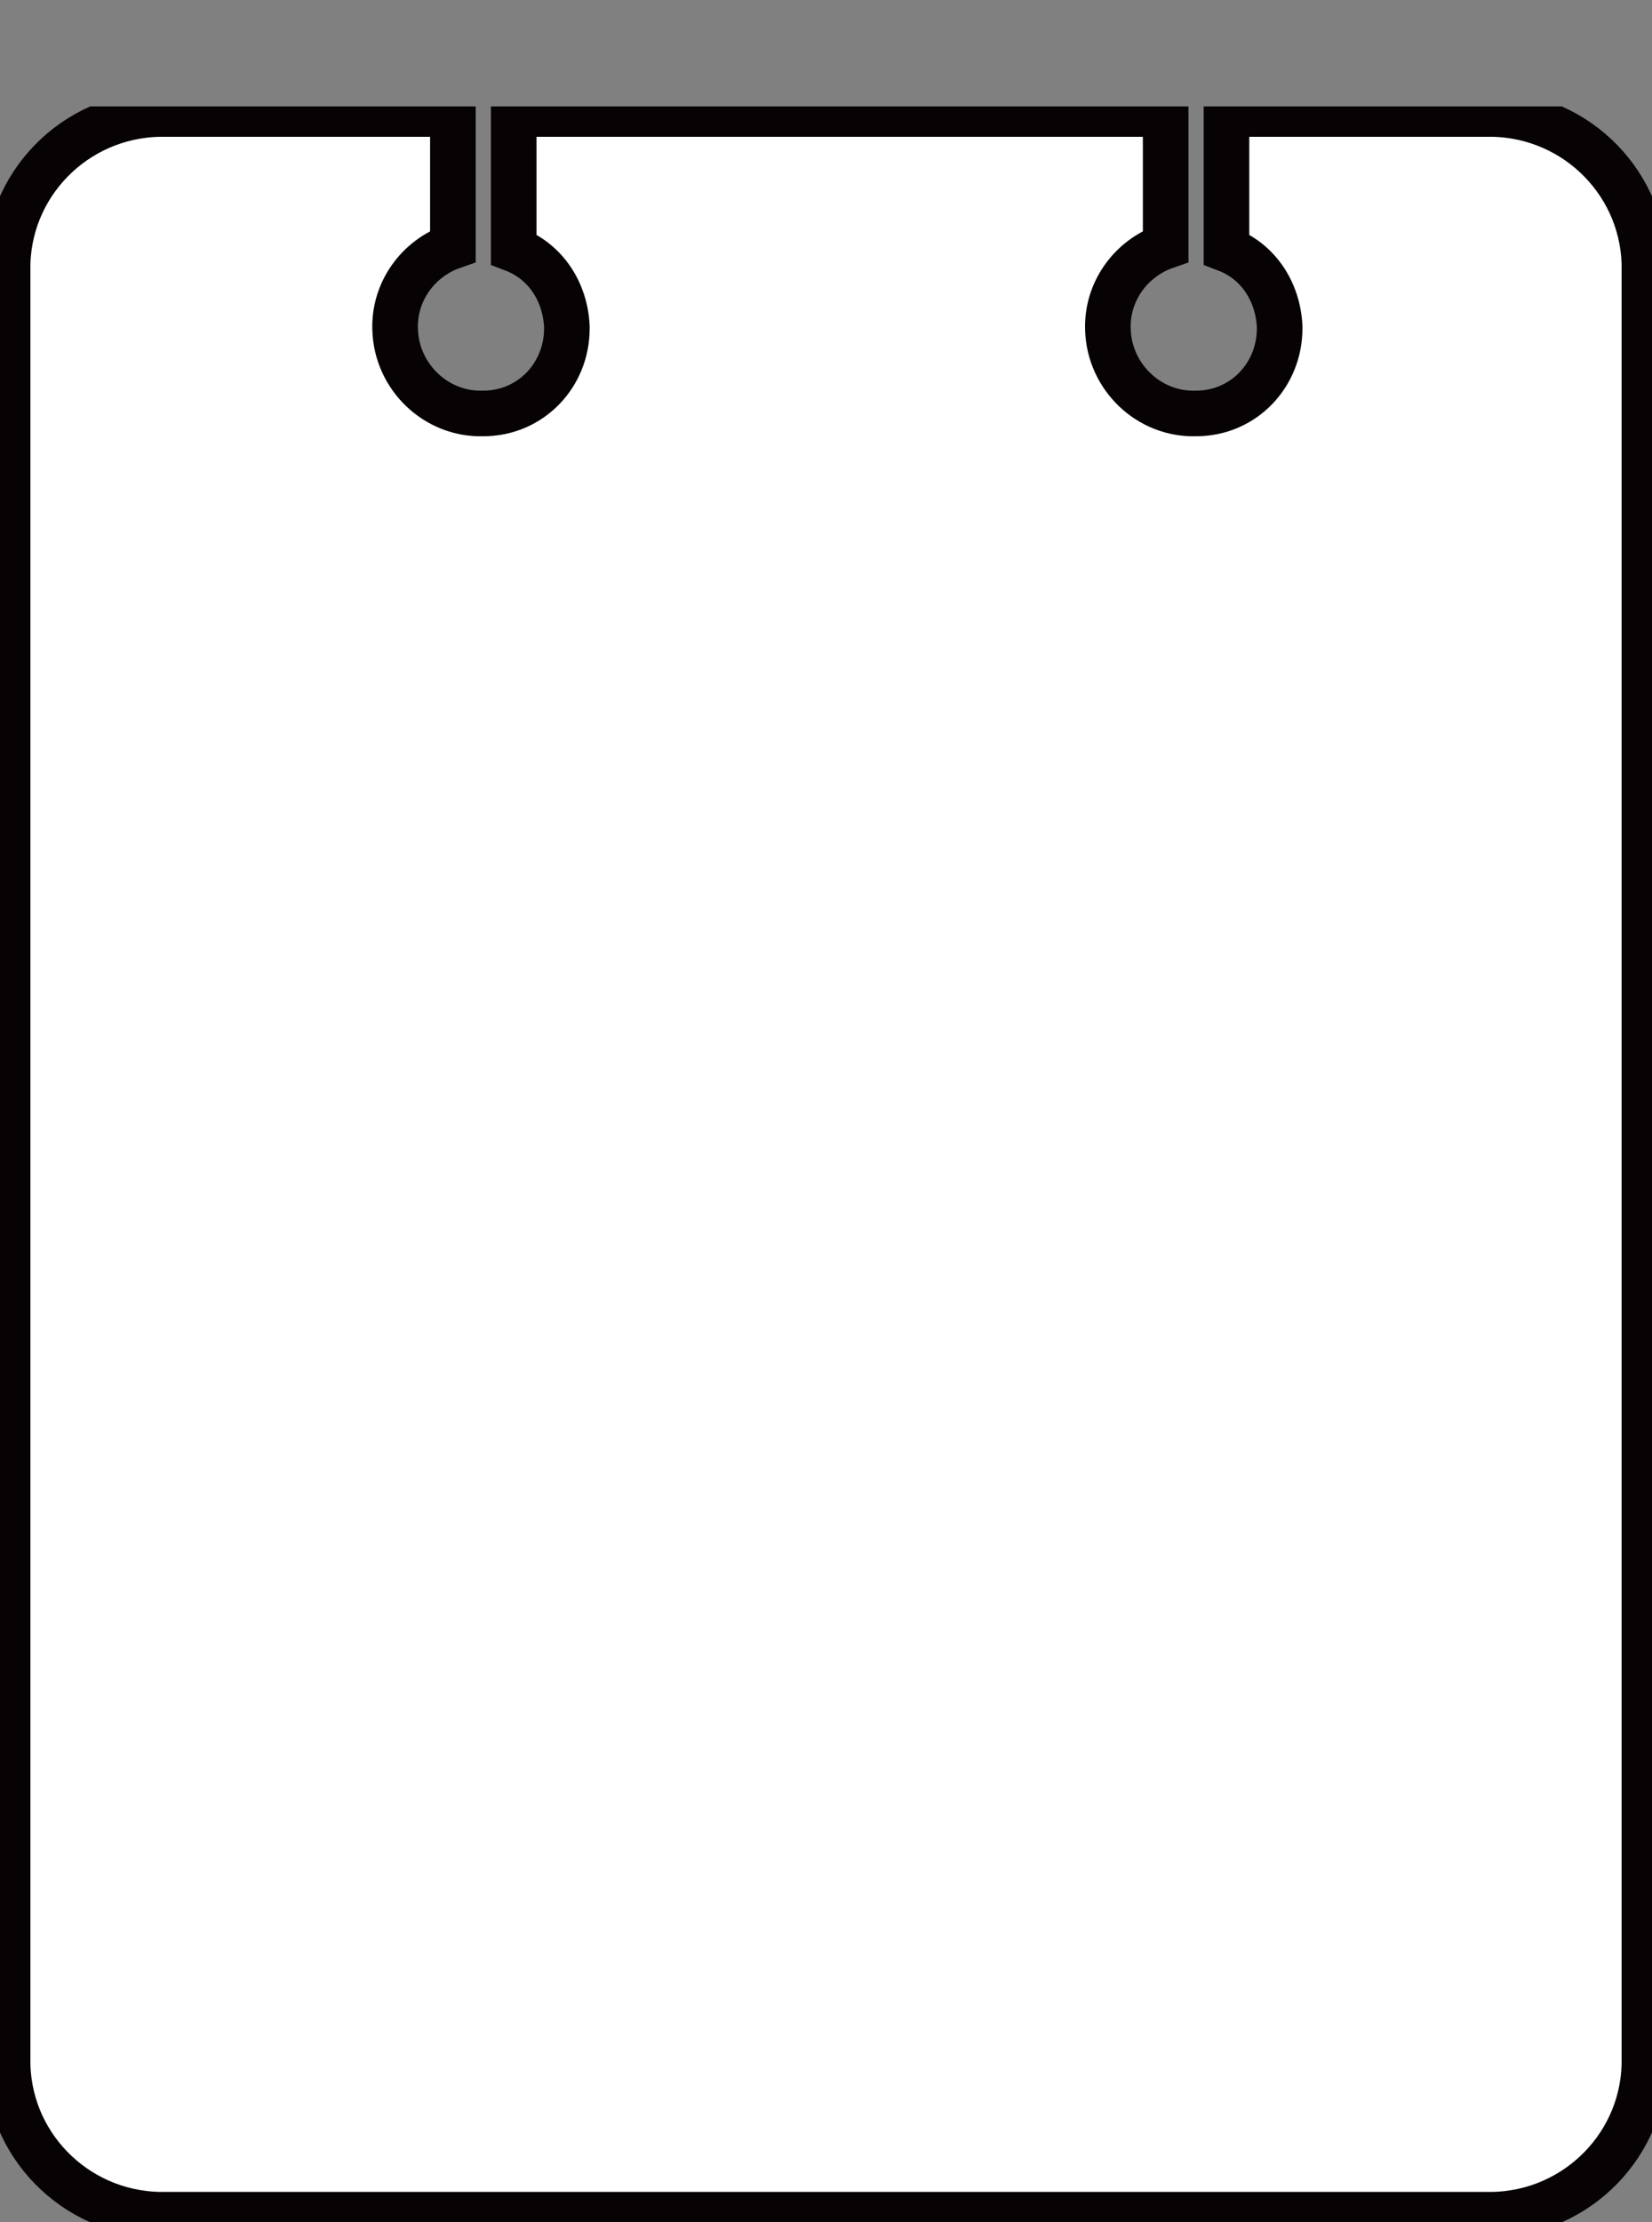 <svg version="1.1" id="レイヤー_1" xmlns="http://www.w3.org/2000/svg" xmlns:xlink="http://www.w3.org/1999/xlink" x="0" y="0" viewBox="0 0 108.7 146.2" xml:space="preserve"><rect x="0" y="0" width="108.7" height="146.2" fill="#808080" stroke="none"/><style/><g id="cal_w" transform="translate(0 2)"><path id="パス_6" d="M30.5 0v19.9M77.4 0v19.9" fill="none" stroke="#000" stroke-width="4" stroke-linecap="round" stroke-miterlimit="10" stroke-opacity="0"/><g transform="translate(0 5)" id="グループ_10"><defs><path id="SVGID_1_" d="M0 0h108.7v139.2H0z"/></defs><clipPath id="SVGID_00000039827564900954290360000010825905897963216808_"><use xlink:href="#SVGID_1_" overflow="visible"/></clipPath><g id="グループ_8" clip-path="url(#SVGID_00000039827564900954290360000010825905897963216808_)"><path id="パス_5" d="M98.2.5H80.7v8.9c2.1.8 3.4 2.8 3.5 5.1v.1c0 3.1-2.4 5.6-5.5 5.6-3.1.1-5.7-2.4-5.8-5.5-.1-2.5 1.5-4.7 3.8-5.5V.5H33.8v8.9c2.1.8 3.4 2.8 3.5 5.1v.1c0 3.1-2.4 5.6-5.5 5.6-3.1.1-5.7-2.4-5.8-5.5-.1-2.5 1.5-4.7 3.8-5.5V.5H10.5C4.9.6.4 5.2.5 10.8v117.6c-.1 5.6 4.4 10.2 10 10.3h87.7c5.6-.1 10.1-4.7 10-10.3V10.8c.1-5.6-4.4-10.2-10-10.3z" fill="#fff" stroke="#070203" stroke-width="3" stroke-miterlimit="10"/></g></g></g></svg>